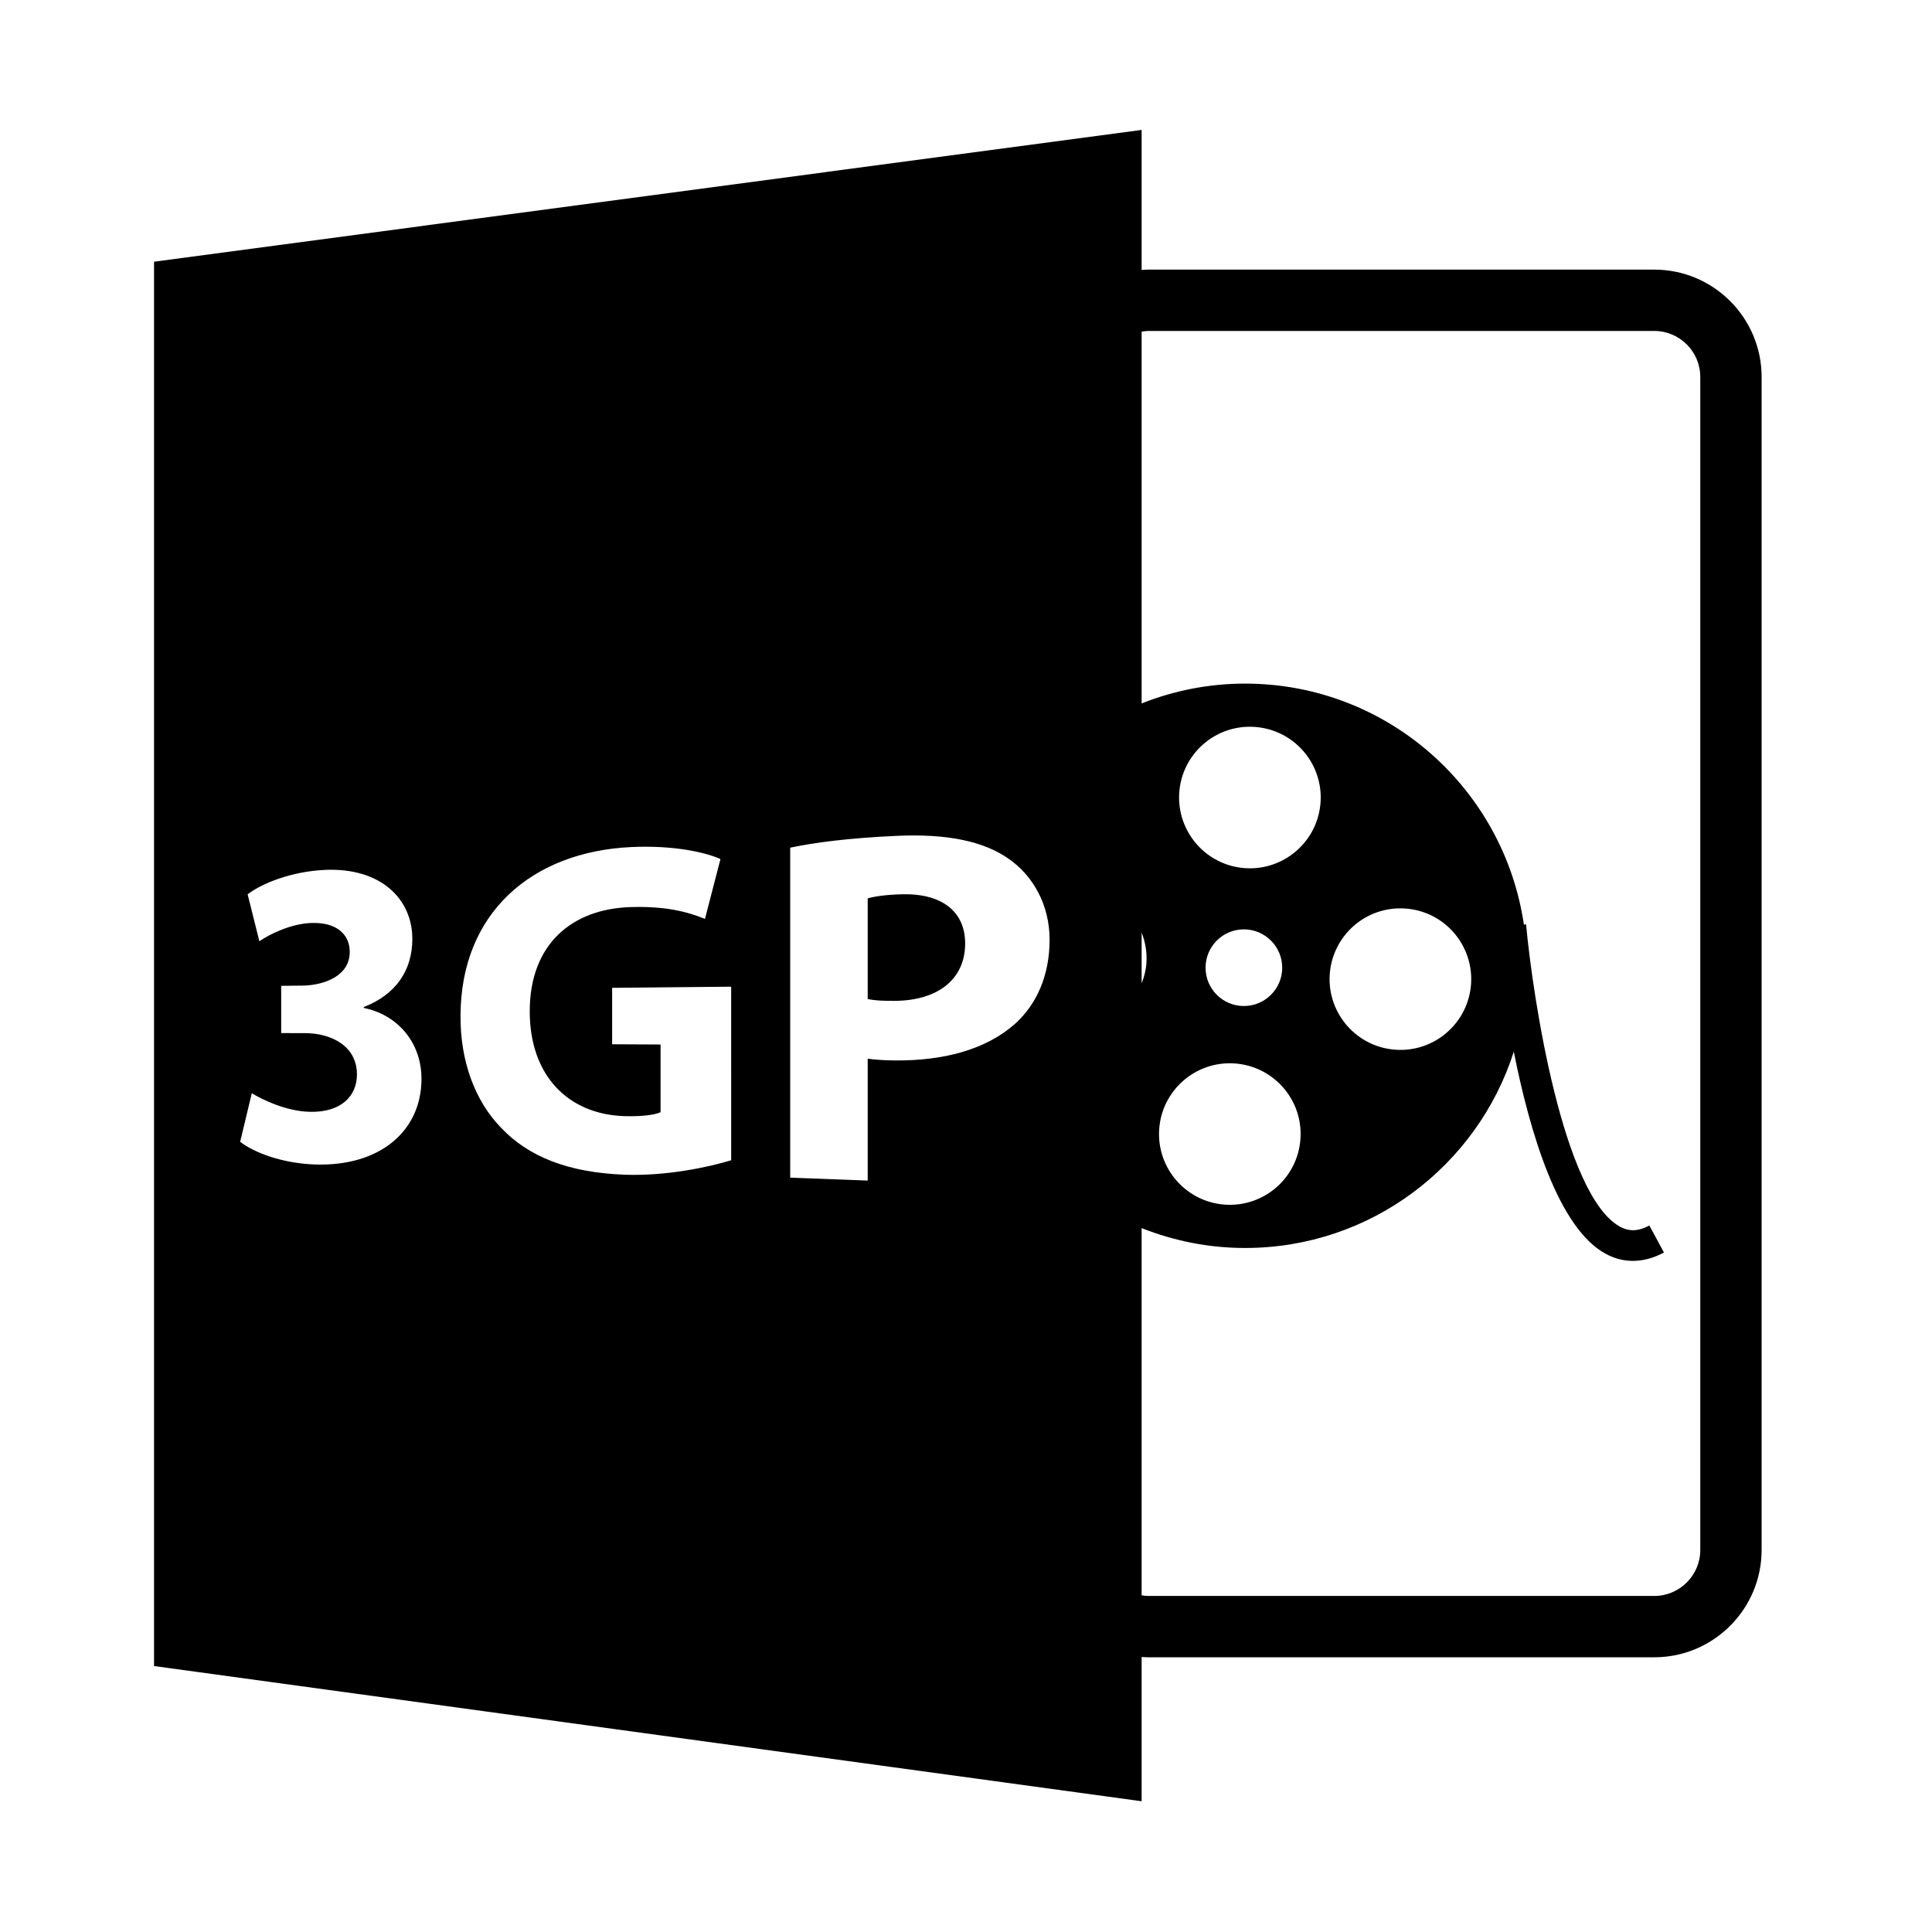 <?xml version="1.0" encoding="utf-8"?>
<!-- Generator: Adobe Illustrator 16.0.0, SVG Export Plug-In . SVG Version: 6.00 Build 0)  -->
<!DOCTYPE svg PUBLIC "-//W3C//DTD SVG 1.1//EN" "http://www.w3.org/Graphics/SVG/1.1/DTD/svg11.dtd">
<svg version="1.1" id="Layer_1" xmlns="http://www.w3.org/2000/svg" xmlns:xlink="http://www.w3.org/1999/xlink" x="0px" y="0px"
	 width="126px" height="126px" viewBox="0 0 126 126" enable-background="new 0 0 126 126" xml:space="preserve">
<path d="M58.756,58.323c-1.071,0.033-1.791,0.156-2.167,0.267v6.563c0.445,0.096,0.993,0.126,1.752,0.121
	c2.828-0.017,4.604-1.411,4.604-3.742C62.945,59.44,61.417,58.238,58.756,58.323z"/>
<path d="M74.454,108.063c0.145,0.01,0.287,0.021,0.434,0.021h33c3.861,0,7-3.141,7-7v-76.5c0-3.859-3.139-7-7-7h-33
	c-0.146,0-0.289,0.014-0.434,0.023V8.473l-64.408,8.596v91.586l64.408,8.818V108.063z M74.454,60.823
	c0.239,0.607,0.359,1.271,0.313,1.967c-0.03,0.476-0.148,0.921-0.313,1.342V60.823z M74.888,21.584h33c1.654,0,3,1.346,3,3v76.5
	c0,1.654-1.346,3-3,3h-33c-0.148,0-0.291-0.021-0.434-0.043V80.093c2.09,0.829,4.36,1.297,6.745,1.297
	c8.207,0,15.156-5.379,17.527-12.801c1.059,5.324,2.92,11.535,6.004,13.186c0.566,0.305,1.16,0.457,1.768,0.457
	c0.666,0,1.346-0.184,2.02-0.547l-0.951-1.76c-0.699,0.377-1.301,0.404-1.893,0.088c-3.729-1.998-5.703-14.918-6.148-19.729
	l-0.143,0.012c-1.305-8.885-8.938-15.713-18.184-15.713c-2.385,0-4.656,0.464-6.745,1.292V21.629
	C74.597,21.607,74.739,21.584,74.888,21.584z M81.219,56.62c-2.543-0.164-4.473-2.361-4.314-4.906
	c0.168-2.545,2.361-4.475,4.908-4.307c2.545,0.164,4.475,2.357,4.311,4.902C85.957,54.854,83.76,56.782,81.219,56.62z M83.623,63.11
	c0,1.379-1.121,2.5-2.502,2.5s-2.498-1.121-2.498-2.5c0-1.377,1.117-2.5,2.498-2.5S83.623,61.733,83.623,63.11z M80.504,69.354
	c2.539,0.164,4.477,2.357,4.309,4.904c-0.164,2.541-2.357,4.471-4.904,4.307c-2.543-0.164-4.475-2.359-4.311-4.906
	C75.764,71.118,77.961,69.188,80.504,69.354z M86.721,63.558c0.168-2.545,2.359-4.473,4.908-4.307
	c2.543,0.162,4.473,2.357,4.311,4.904c-0.168,2.543-2.363,4.473-4.906,4.307C88.49,68.298,86.559,66.103,86.721,63.558z
	 M20.488,75.942c-2.126-0.084-3.894-0.77-4.827-1.475l0.761-3.17c0.668,0.406,2.217,1.176,3.786,1.213
	c2.03,0.05,3.071-1.021,3.071-2.438c0-1.848-1.661-2.689-3.378-2.693l-1.563-0.004v-3.081l1.488-0.017
	c1.302-0.043,2.983-0.61,2.983-2.195c0-1.124-0.831-1.936-2.476-1.889c-1.344,0.039-2.747,0.728-3.417,1.194l-0.766-3.062
	c0.964-0.74,2.914-1.5,5.054-1.593c3.629-0.158,5.688,1.894,5.688,4.503c0,2.023-1.047,3.615-3.167,4.443v0.059
	c2.066,0.399,3.763,2.129,3.763,4.627C27.488,73.747,24.781,76.11,20.488,75.942z M47.685,75.669
	c-1.489,0.455-4.265,1.046-6.979,0.941c-3.661-0.142-6.243-1.18-8.011-3.044c-1.743-1.778-2.688-4.411-2.66-7.353
	c0.028-6.656,4.63-10.671,11.154-10.971c2.665-0.123,4.754,0.318,5.798,0.781l-1.011,3.906c-1.16-0.473-2.585-0.84-4.849-0.771
	c-3.789,0.116-6.579,2.381-6.579,6.8c0,4.207,2.526,6.748,6.246,6.836c1.062,0.024,1.919-0.08,2.287-0.26V68.12l-3.159-0.016v-3.68
	l7.763-0.075V75.669z M66.166,66.8c-1.891,1.662-4.643,2.386-7.791,2.359c-0.69-0.006-1.308-0.045-1.786-0.114v7.948l-5.054-0.191
	V55.283c1.553-0.329,3.763-0.625,6.943-0.771c3.292-0.15,5.688,0.35,7.322,1.507c1.578,1.104,2.652,2.995,2.652,5.269
	S67.639,65.494,66.166,66.8z"/>
</svg>
